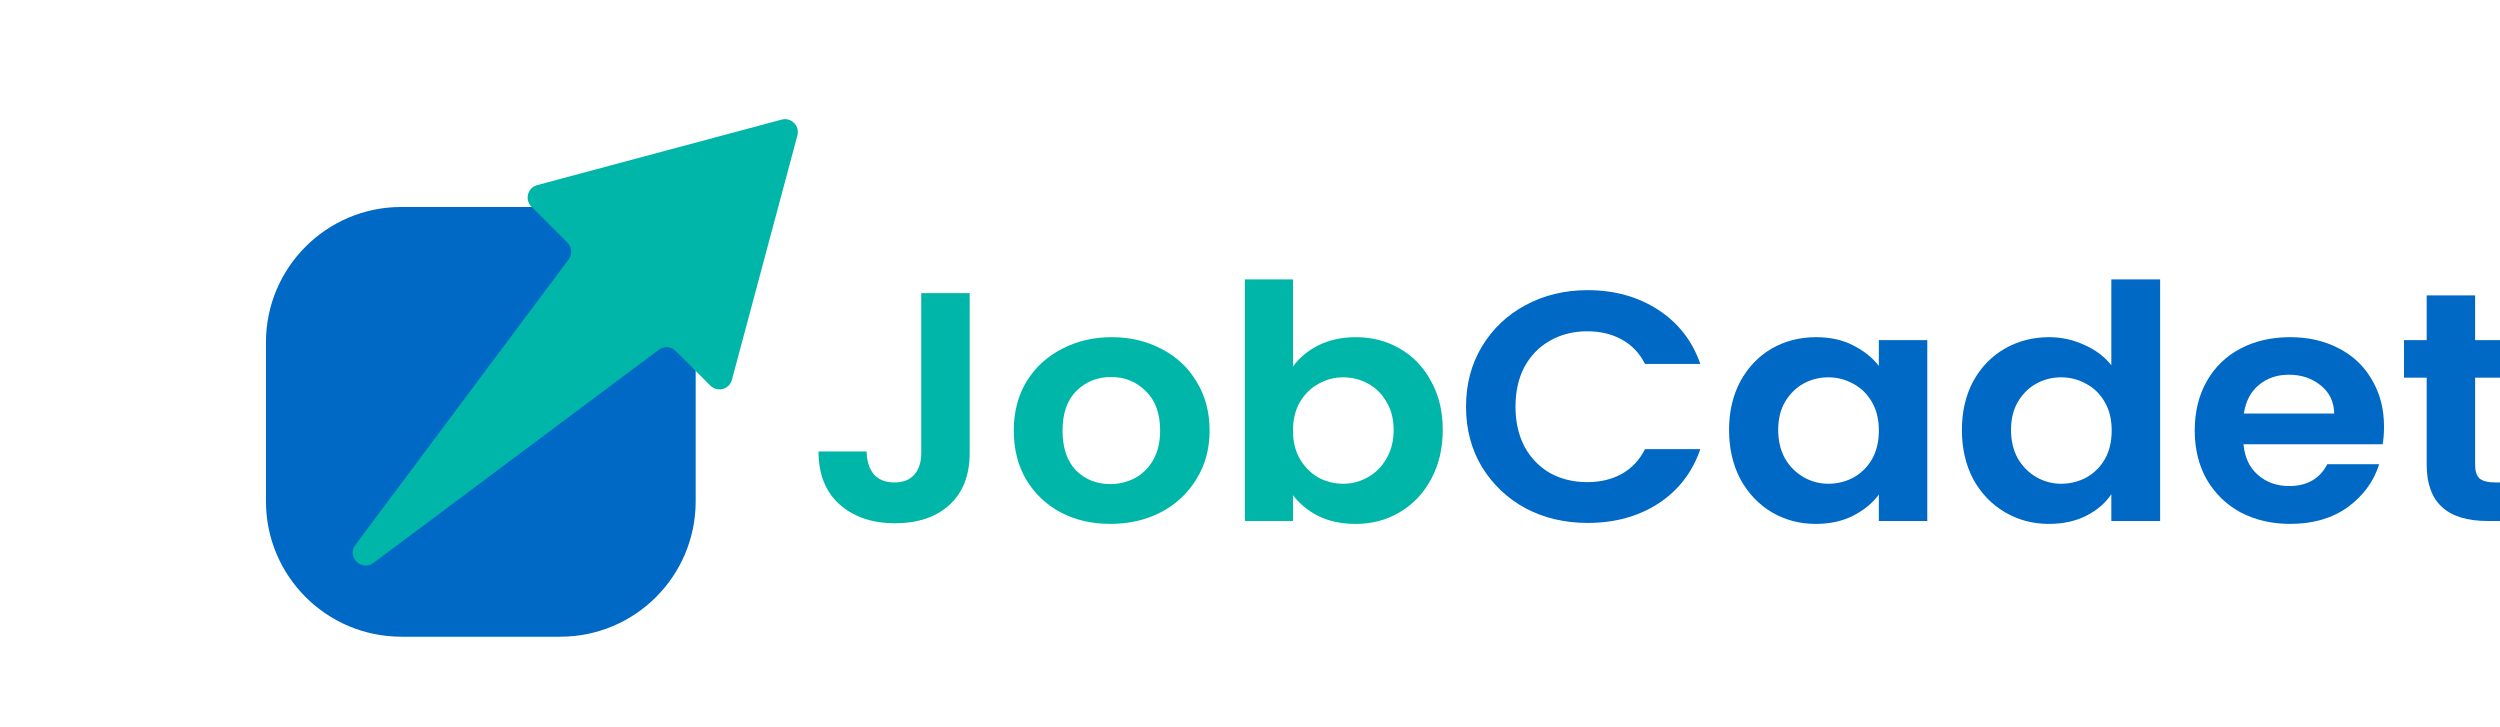 <svg width="141" height="41" viewBox="0 0 141 41" fill="none" xmlns="http://www.w3.org/2000/svg">
<g clip-path="url(#clip0_331_2)">
<path d="M54.69 16.531V25.553C54.69 26.805 54.309 27.781 53.547 28.48C52.785 29.168 51.764 29.512 50.485 29.512C49.194 29.512 48.147 29.156 47.346 28.444C46.558 27.732 46.164 26.738 46.164 25.461H48.877C48.89 26.013 49.026 26.443 49.284 26.75C49.555 27.057 49.943 27.21 50.447 27.21C50.938 27.21 51.312 27.063 51.57 26.768C51.829 26.474 51.958 26.069 51.958 25.553V16.531H54.69Z" fill="#00B6A9"/>
<path d="M62.621 29.548C61.588 29.548 60.657 29.334 59.831 28.904C59.004 28.462 58.352 27.842 57.874 27.044C57.409 26.246 57.176 25.326 57.176 24.283C57.176 23.239 57.415 22.319 57.893 21.521C58.384 20.723 59.049 20.109 59.889 19.68C60.729 19.238 61.665 19.017 62.699 19.017C63.732 19.017 64.668 19.238 65.508 19.68C66.348 20.109 67.007 20.723 67.484 21.521C67.975 22.319 68.221 23.239 68.221 24.283C68.221 25.326 67.969 26.246 67.465 27.044C66.974 27.842 66.302 28.462 65.45 28.904C64.61 29.334 63.667 29.548 62.621 29.548ZM62.621 27.302C63.112 27.302 63.57 27.192 63.997 26.971C64.436 26.737 64.785 26.394 65.043 25.94C65.301 25.485 65.431 24.933 65.431 24.283C65.431 23.313 65.159 22.57 64.617 22.055C64.087 21.527 63.435 21.263 62.66 21.263C61.885 21.263 61.232 21.527 60.703 22.055C60.186 22.57 59.928 23.313 59.928 24.283C59.928 25.252 60.18 26.001 60.683 26.529C61.2 27.044 61.846 27.302 62.621 27.302Z" fill="#00B6A9"/>
<path d="M72.924 20.674C73.272 20.183 73.75 19.784 74.357 19.477C74.977 19.17 75.681 19.017 76.469 19.017C77.387 19.017 78.213 19.232 78.95 19.661C79.699 20.091 80.287 20.704 80.713 21.502C81.152 22.288 81.372 23.202 81.372 24.246C81.372 25.289 81.152 26.216 80.713 27.026C80.287 27.824 79.699 28.444 78.95 28.886C78.213 29.327 77.387 29.548 76.469 29.548C75.668 29.548 74.965 29.401 74.357 29.106C73.763 28.8 73.285 28.407 72.924 27.928V29.383H70.211V15.758H72.924V20.674ZM78.601 24.246C78.601 23.632 78.465 23.104 78.194 22.662C77.936 22.208 77.587 21.864 77.148 21.631C76.721 21.398 76.256 21.281 75.752 21.281C75.262 21.281 74.796 21.404 74.357 21.65C73.931 21.883 73.582 22.227 73.311 22.681C73.053 23.135 72.924 23.669 72.924 24.283C72.924 24.896 73.053 25.43 73.311 25.884C73.582 26.338 73.931 26.688 74.357 26.934C74.796 27.167 75.262 27.284 75.752 27.284C76.256 27.284 76.721 27.161 77.148 26.915C77.587 26.67 77.936 26.32 78.194 25.866C78.465 25.412 78.601 24.872 78.601 24.246Z" fill="#00B6A9"/>
<path d="M82.684 22.939C82.684 21.674 82.981 20.545 83.575 19.551C84.183 18.544 85.003 17.765 86.036 17.212C87.083 16.648 88.252 16.365 89.543 16.365C91.055 16.365 92.379 16.734 93.516 17.47C94.653 18.207 95.447 19.225 95.899 20.526H92.779C92.469 19.913 92.03 19.453 91.462 19.146C90.906 18.839 90.26 18.685 89.524 18.685C88.736 18.685 88.032 18.863 87.412 19.219C86.805 19.563 86.327 20.054 85.978 20.692C85.642 21.331 85.474 22.079 85.474 22.939C85.474 23.785 85.642 24.534 85.978 25.185C86.327 25.823 86.805 26.32 87.412 26.676C88.032 27.02 88.736 27.192 89.524 27.192C90.26 27.192 90.906 27.038 91.462 26.731C92.03 26.412 92.469 25.946 92.779 25.332H95.899C95.447 26.645 94.653 27.67 93.516 28.407C92.392 29.131 91.068 29.493 89.543 29.493C88.252 29.493 87.083 29.217 86.036 28.665C85.003 28.1 84.183 27.32 83.575 26.326C82.981 25.332 82.684 24.203 82.684 22.939Z" fill="#0068C5"/>
<path d="M97.519 24.246C97.519 23.215 97.732 22.3 98.158 21.502C98.597 20.704 99.185 20.091 99.921 19.661C100.671 19.232 101.504 19.017 102.421 19.017C103.222 19.017 103.919 19.17 104.514 19.477C105.121 19.784 105.605 20.171 105.967 20.637V19.182H108.699V29.383H105.967V27.891C105.618 28.37 105.134 28.769 104.514 29.088C103.906 29.395 103.202 29.548 102.402 29.548C101.497 29.548 100.671 29.327 99.921 28.886C99.185 28.444 98.597 27.824 98.158 27.026C97.732 26.216 97.519 25.289 97.519 24.246ZM105.967 24.283C105.967 23.657 105.838 23.123 105.579 22.681C105.321 22.227 104.972 21.883 104.533 21.65C104.094 21.404 103.622 21.281 103.118 21.281C102.615 21.281 102.15 21.398 101.723 21.631C101.297 21.864 100.948 22.208 100.677 22.662C100.419 23.104 100.29 23.632 100.29 24.246C100.29 24.86 100.419 25.399 100.677 25.866C100.948 26.32 101.297 26.67 101.723 26.915C102.163 27.161 102.628 27.284 103.118 27.284C103.622 27.284 104.094 27.167 104.533 26.934C104.972 26.688 105.321 26.345 105.579 25.903C105.838 25.449 105.967 24.909 105.967 24.283Z" fill="#0068C5"/>
<path d="M110.651 24.246C110.651 23.215 110.864 22.3 111.29 21.502C111.729 20.704 112.323 20.091 113.073 19.661C113.822 19.232 114.655 19.017 115.572 19.017C116.27 19.017 116.935 19.164 117.568 19.459C118.201 19.741 118.705 20.122 119.079 20.6V15.758H121.831V29.383H119.079V27.873C118.743 28.376 118.272 28.781 117.665 29.088C117.058 29.395 116.354 29.548 115.553 29.548C114.649 29.548 113.822 29.327 113.073 28.886C112.323 28.444 111.729 27.824 111.29 27.026C110.864 26.216 110.651 25.289 110.651 24.246ZM119.099 24.283C119.099 23.657 118.97 23.123 118.711 22.681C118.453 22.227 118.104 21.883 117.665 21.65C117.226 21.404 116.754 21.281 116.25 21.281C115.747 21.281 115.282 21.398 114.855 21.631C114.429 21.864 114.08 22.208 113.809 22.662C113.551 23.104 113.421 23.632 113.421 24.246C113.421 24.86 113.551 25.399 113.809 25.866C114.08 26.32 114.429 26.67 114.855 26.915C115.294 27.161 115.759 27.284 116.25 27.284C116.754 27.284 117.226 27.167 117.665 26.934C118.104 26.688 118.453 26.345 118.711 25.903C118.97 25.449 119.099 24.909 119.099 24.283Z" fill="#0068C5"/>
<path d="M134.459 24.062C134.459 24.43 134.433 24.761 134.381 25.056H126.534C126.599 25.792 126.87 26.369 127.348 26.787C127.826 27.204 128.414 27.413 129.111 27.413C130.119 27.413 130.836 27.001 131.262 26.179H134.188C133.878 27.161 133.283 27.971 132.405 28.609C131.527 29.235 130.448 29.548 129.169 29.548C128.136 29.548 127.206 29.334 126.379 28.904C125.565 28.462 124.926 27.842 124.461 27.044C124.009 26.246 123.783 25.326 123.783 24.283C123.783 23.227 124.009 22.3 124.461 21.502C124.913 20.704 125.546 20.091 126.36 19.661C127.173 19.232 128.11 19.017 129.169 19.017C130.19 19.017 131.1 19.225 131.901 19.643C132.715 20.06 133.342 20.655 133.781 21.429C134.233 22.19 134.459 23.067 134.459 24.062ZM131.649 23.325C131.636 22.662 131.385 22.134 130.894 21.742C130.403 21.337 129.802 21.134 129.092 21.134C128.42 21.134 127.852 21.331 127.387 21.723C126.934 22.104 126.657 22.638 126.553 23.325H131.649Z" fill="#0068C5"/>
<path d="M139.597 21.3V26.234C139.597 26.578 139.681 26.829 139.849 26.989C140.03 27.136 140.327 27.21 140.741 27.21H142V29.383H140.295C138.008 29.383 136.865 28.327 136.865 26.216V21.3H135.586V19.182H136.865V16.66H139.597V19.182H142V21.3H139.597Z" fill="#0068C5"/>
<path d="M15 19.308C15 15.092 18.418 11.674 22.634 11.674H31.602C35.818 11.674 39.236 15.092 39.236 19.308V28.275C39.236 32.492 35.818 35.91 31.602 35.91H22.634C18.418 35.91 15 32.492 15 28.275V19.308Z" fill="#0068C5"/>
<path d="M40.064 21.749C40.46 22.145 41.136 21.963 41.28 21.423L44.974 7.637C45.119 7.096 44.625 6.601 44.084 6.746L30.298 10.44C29.757 10.585 29.576 11.261 29.972 11.657L32 13.685C32.256 13.941 32.285 14.345 32.069 14.634L20.044 30.731C19.542 31.404 20.389 32.251 21.062 31.749L37.159 19.724C37.448 19.508 37.852 19.537 38.108 19.793L40.064 21.749Z" fill="#00B6A9"/>
</g>
<defs>
<clipPath id="clip0_331_2">
<rect width="141" height="41" fill="white"/>
</clipPath>
</defs>
</svg>
